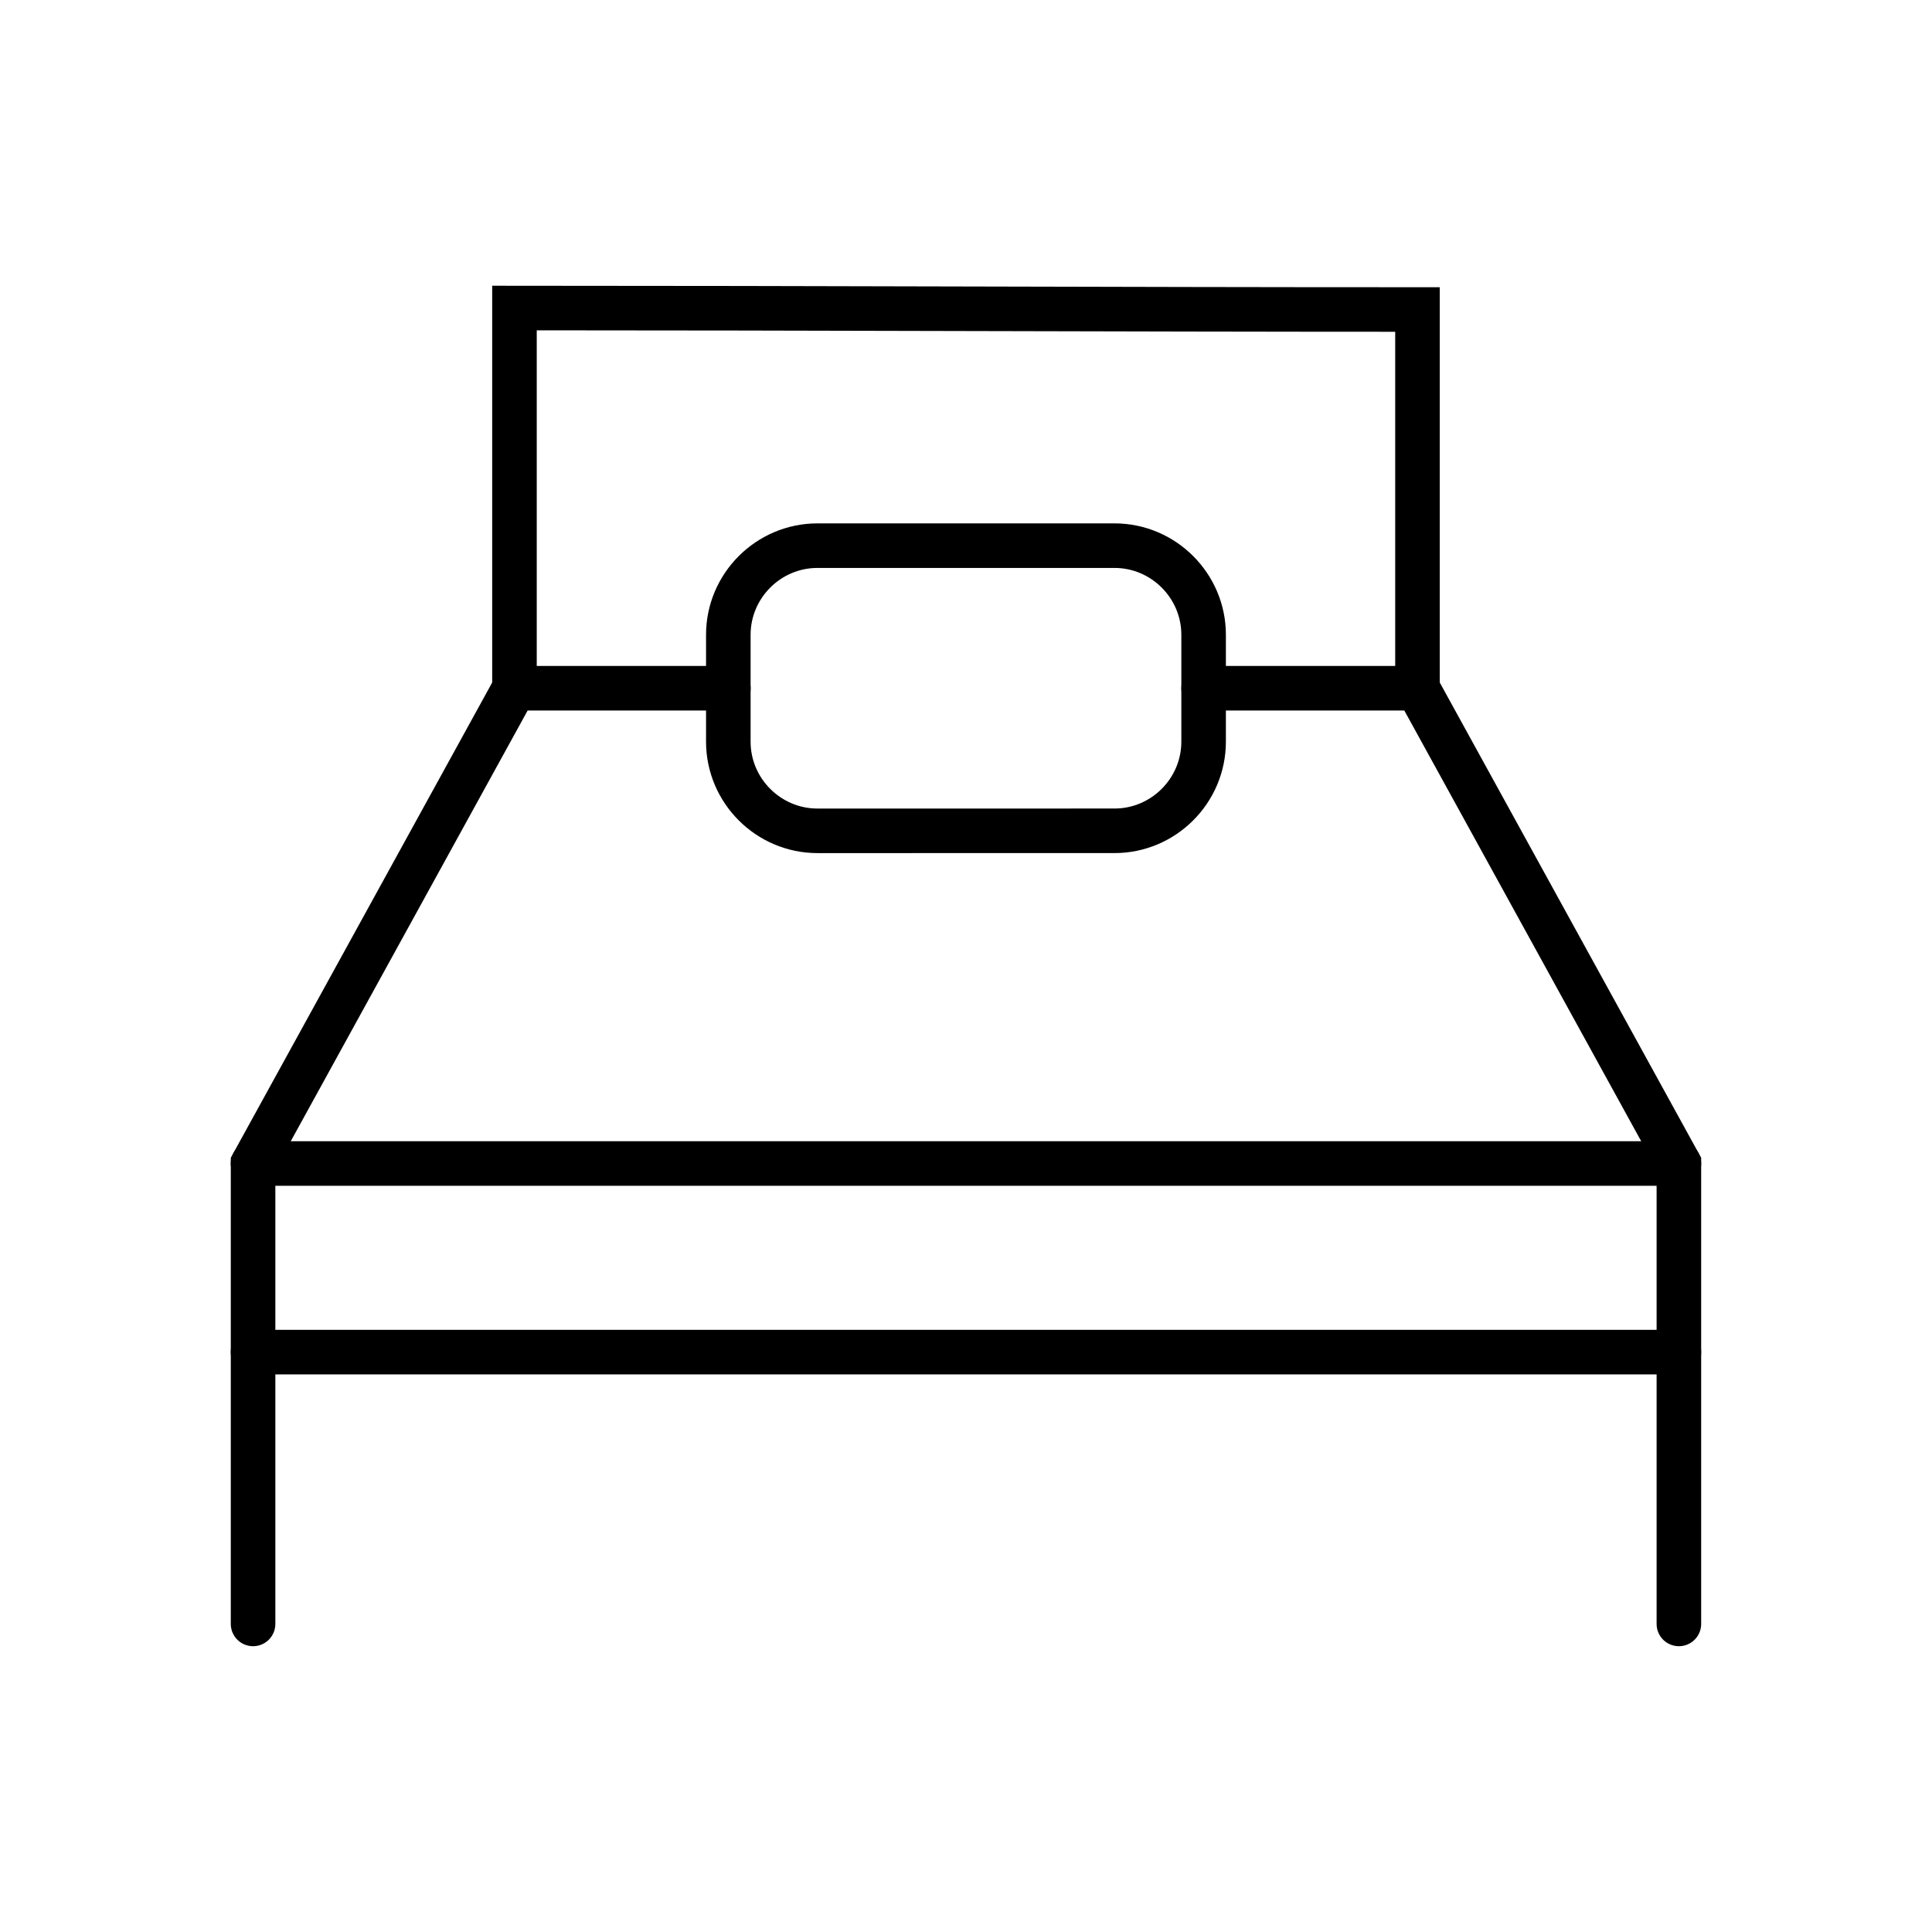 <?xml version="1.0" encoding="UTF-8"?>
<!-- Uploaded to: ICON Repo, www.svgrepo.com, Generator: ICON Repo Mixer Tools -->
<svg width="800px" height="800px" version="1.1" viewBox="144 144 512 512" xmlns="http://www.w3.org/2000/svg">
 <defs>
  <clipPath id="d">
   <path d="m148.09 159h356.91v492.9h-356.91z"/>
  </clipPath>
  <clipPath id="c">
   <path d="m295 159h356.9v492.9h-356.9z"/>
  </clipPath>
  <clipPath id="b">
   <path d="m148.09 148.09h503.81v345.91h-503.81z"/>
  </clipPath>
  <clipPath id="a">
   <path d="m170 148.09h460v383.91h-460z"/>
  </clipPath>
 </defs>
 <g clip-path="url(#d)">
  <path transform="matrix(3.936 0 0 3.936 148.09 148.09)" d="m16 108.3v-31l17.6-32h14.4" fill="none" stroke="#000000" stroke-linecap="round" stroke-miterlimit="10" stroke-width="3"/>
 </g>
 <g clip-path="url(#c)">
  <path transform="matrix(3.936 0 0 3.936 148.09 148.09)" d="m112 108.3v-31l-17.6-32h-14.399" fill="none" stroke="#000000" stroke-linecap="round" stroke-miterlimit="10" stroke-width="3"/>
 </g>
 <path transform="matrix(3.936 0 0 3.936 148.09 148.09)" d="m16 77.3h96" fill="none" stroke="#000000" stroke-linecap="round" stroke-miterlimit="10" stroke-width="3"/>
 <path transform="matrix(3.936 0 0 3.936 148.09 148.09)" d="m16 90h96" fill="none" stroke="#000000" stroke-linecap="round" stroke-miterlimit="10" stroke-width="3"/>
 <g clip-path="url(#b)">
  <path transform="matrix(3.936 0 0 3.936 148.09 148.09)" d="m33.6 45.3v-25.6c20.3 0 40.5 0.1 60.8 0.1v25.5" fill="none" stroke="#000000" stroke-linecap="round" stroke-miterlimit="10" stroke-width="3"/>
 </g>
 <g clip-path="url(#a)">
  <path transform="matrix(3.936 0 0 3.936 148.09 148.09)" d="m74 35.7h-20.001c-3.3 0-6 2.7-6 6v7.2c0 3.3 2.7 6 6 6l20.001-9.93e-4c3.3 0 6-2.7 6-6v-7.2c0-3.299-2.7-5.999-6-5.999zm0 0" fill="none" stroke="#000000" stroke-linecap="round" stroke-miterlimit="10" stroke-width="3"/>
 </g>
</svg>